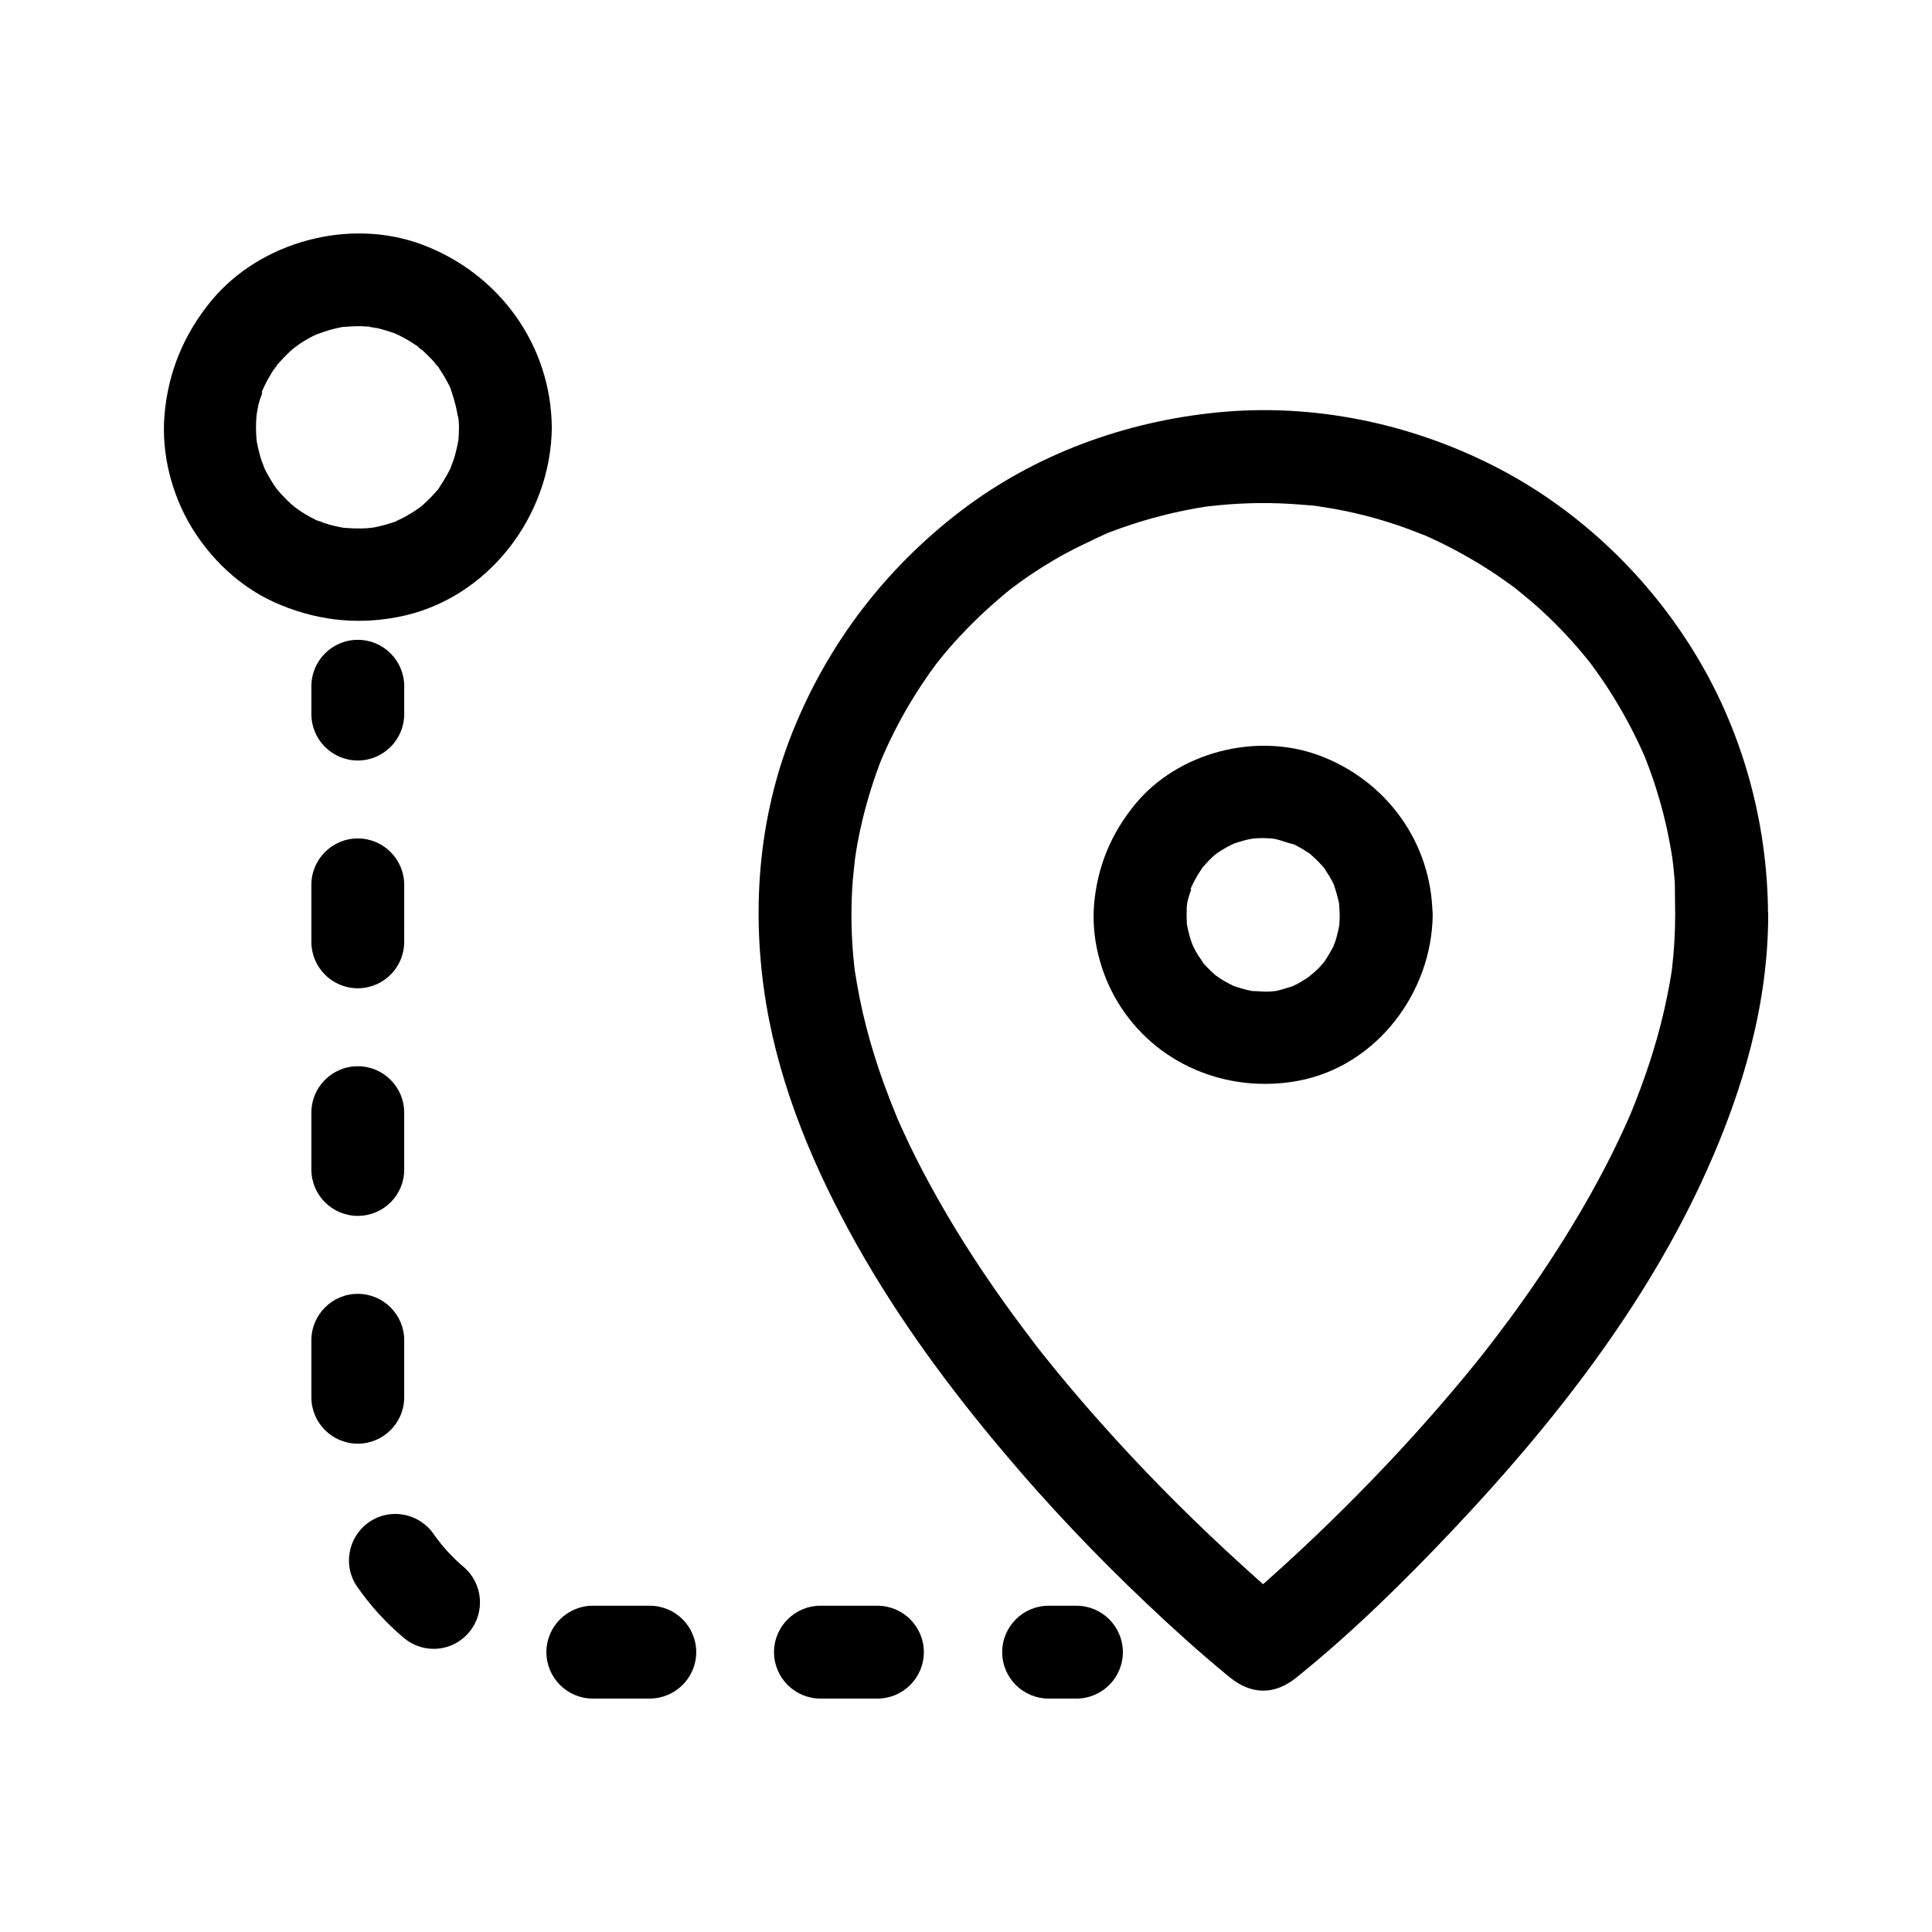 <?xml version="1.0" encoding="UTF-8"?>
<!-- Uploaded to: SVG Find, www.svgfind.com, Generator: SVG Find Mixer Tools -->
<svg fill="#000000" width="800px" height="800px" version="1.1" viewBox="144 144 512 512" xmlns="http://www.w3.org/2000/svg">
 <g>
  <path d="m265.63 257.27c0 0.934-0.051 1.82-0.098 2.754-0.051 0.543-0.098 1.133-0.148 1.672-0.148 1.574 0.441-2.805 0.148-1.277-0.344 1.82-0.738 3.641-1.328 5.461-0.148 0.492-1.477 3.691-0.492 1.574 0.984-2.164-0.395 0.789-0.59 1.18-0.887 1.723-1.918 3.344-2.953 4.969-1.574 2.312 1.82-2.016-0.051 0.051-0.641 0.738-1.23 1.426-1.918 2.117-0.59 0.59-1.18 1.18-1.82 1.77-0.441 0.395-2.953 2.461-1.23 1.082 1.82-1.426-0.887 0.59-1.379 0.887-0.738 0.441-1.477 0.887-2.215 1.328-0.738 0.395-1.523 0.789-2.312 1.18-0.395 0.195-0.789 0.344-1.18 0.543 3.148-1.672 1.477-0.641 0.543-0.297-1.672 0.59-3.344 1.082-5.066 1.426-0.441 0.098-0.887 0.148-1.328 0.246-1.969 0.395 1.133-0.148 1.277-0.148-1.133 0.051-2.262 0.246-3.394 0.246-1.82 0.051-3.641-0.051-5.461-0.195-2.016-0.148 1.133 0.148 1.277 0.195-0.395-0.098-0.887-0.148-1.328-0.246-1.082-0.195-2.164-0.441-3.199-0.738-0.836-0.246-1.672-0.492-2.508-0.789-0.344-0.148-0.836-0.344-1.23-0.441 2.856 0.641 1.918 0.887 0.836 0.344-1.625-0.789-3.246-1.625-4.773-2.656-0.492-0.297-3.148-2.312-1.379-0.887 1.82 1.426-0.641-0.59-0.984-0.887-1.426-1.277-2.754-2.656-3.984-4.133-1.82-2.117 1.523 2.262-0.051-0.051-0.492-0.688-0.984-1.426-1.426-2.164-0.492-0.836-0.984-1.672-1.426-2.508-0.246-0.492-1.672-3.492-0.738-1.477 0.984 2.066-0.344-1.082-0.492-1.574-0.246-0.836-0.492-1.672-0.688-2.508-0.195-0.836-0.395-1.723-0.543-2.609-0.148-0.836-0.098-2.215 0.148 1.277-0.051-0.688-0.148-1.328-0.195-2.016-0.148-1.82-0.148-3.641 0-5.461 0.051-0.441 0.098-0.887 0.098-1.328 0.148-2.016-0.148 1.133-0.195 1.277 0.297-1.031 0.395-2.164 0.641-3.246 0.395-1.672 1.23-3.297 1.574-4.969-0.59 2.609-0.934 2.066-0.492 1.133 0.195-0.395 0.344-0.789 0.543-1.18 0.492-0.984 0.984-1.918 1.523-2.805 0.441-0.738 0.887-1.477 1.379-2.164 0.246-0.344 0.543-0.688 0.738-1.031-1.426 2.508-1.379 1.723-0.738 0.984 1.277-1.477 2.559-2.856 3.984-4.184 0.641-0.59 1.328-1.082 1.969-1.672-2.707 2.656-0.543 0.492 0.344-0.148 1.523-0.984 3.102-1.918 4.773-2.656 0.344-0.148 2.363-1.133 0.297-0.148-1.82 0.836-0.441 0.195 0.051 0.051 0.836-0.297 1.625-0.59 2.461-0.836 0.934-0.297 1.918-0.492 2.856-0.738 0.441-0.098 0.887-0.148 1.328-0.246 2.117-0.395-2.508 0.246-0.934 0.098 1.918-0.148 3.836-0.297 5.805-0.246 0.887 0.051 1.82 0.098 2.707 0.195 1.031 0.098 1.523 0.641-1.277-0.195 0.543 0.148 1.082 0.195 1.625 0.297 2.066 0.395 3.984 1.031 6.004 1.723 1.82 0.59-0.984-0.441-1.133-0.492 0.543 0.297 1.18 0.543 1.77 0.836 0.984 0.492 1.918 0.984 2.805 1.523 0.934 0.543 1.77 1.18 2.656 1.77 0.738 0.492 1.23 1.379-0.934-0.789 0.395 0.344 0.836 0.688 1.23 1.031 1.523 1.328 2.953 2.754 4.281 4.281 0.246 0.297 0.543 0.688 0.789 0.984-2.363-2.41-0.984-1.328-0.395-0.441 0.59 0.887 1.18 1.77 1.723 2.707 0.492 0.836 0.934 1.672 1.379 2.559 0.195 0.395 0.344 0.789 0.543 1.18 0.641 1.328-1.031-2.805-0.395-0.836 0.688 2.066 1.379 4.133 1.77 6.297 0.098 0.441 0.098 0.887 0.246 1.328-0.098-0.641-0.148-1.277-0.246-1.918 0.051 0.441 0.098 0.887 0.148 1.328 0.328 1.137 0.379 2.316 0.379 3.449 0.051 6.445 5.609 12.594 12.301 12.301 6.594-0.297 12.348-5.41 12.301-12.301-0.195-21.941-14.023-40.836-34.391-48.461-19.188-7.184-42.902-0.836-55.891 14.957-7.184 8.758-11.367 18.746-12.348 30.109-0.887 10.184 1.82 20.961 7.086 29.719 5.066 8.461 12.84 15.844 21.844 19.926 10.527 4.773 21.551 6.199 32.965 3.984 23.617-4.527 40.539-26.617 40.738-50.234 0.051-6.445-5.707-12.594-12.301-12.301-6.746 0.297-12.254 5.414-12.305 12.301z"/>
  <path d="m587.94 386.52c0 4.723-0.297 9.496-0.836 14.168-0.051 0.492-0.148 0.984-0.195 1.523 0.492-4.133 0.246-1.77 0.098-0.836-0.148 1.082-0.344 2.215-0.543 3.297-0.441 2.41-0.934 4.82-1.477 7.184-2.164 9.445-5.266 18.598-8.953 27.551-0.738 1.82 0.492-1.133 0.492-1.18-0.246 0.59-0.492 1.18-0.738 1.723-0.492 1.18-1.031 2.312-1.574 3.492-1.082 2.312-2.164 4.625-3.297 6.887-2.215 4.379-4.527 8.707-6.988 12.941-4.871 8.461-10.184 16.68-15.844 24.699-2.754 3.938-5.656 7.773-8.562 11.609-1.426 1.918 1.871-2.41 0.395-0.543-0.246 0.344-0.492 0.641-0.738 0.984-0.738 0.984-1.523 1.918-2.262 2.902-1.523 1.918-3.051 3.789-4.574 5.656-5.609 6.789-11.465 13.43-17.465 19.926-9.594 10.332-19.582 20.27-29.961 29.766-4.871 4.43-9.742 8.809-14.859 12.941h17.418c-4.922-3.938-9.645-8.117-14.27-12.348-11.609-10.527-22.781-21.648-33.359-33.211-6.742-7.379-13.234-14.957-19.484-22.781-0.789-0.984-1.523-1.918-2.262-2.902-0.395-0.492-0.738-0.984-1.133-1.477-0.148-0.148 1.77 2.312 0.984 1.277-0.246-0.344-0.492-0.641-0.738-0.984-1.574-2.066-3.148-4.184-4.676-6.25-3.199-4.379-6.25-8.758-9.25-13.285-6.004-9.102-11.562-18.5-16.48-28.242-1.18-2.363-2.363-4.773-3.445-7.184-0.543-1.18-1.031-2.312-1.574-3.492-0.246-0.59-0.492-1.18-0.738-1.77-0.098-0.195 1.133 2.707 0.641 1.477-0.148-0.395-0.344-0.789-0.492-1.18-2.016-4.969-3.887-9.988-5.461-15.105-1.574-5.019-2.902-10.137-3.938-15.301-0.492-2.508-0.934-5.019-1.328-7.578-0.344-2.117 0.344 2.953 0.098 0.836-0.051-0.59-0.148-1.23-0.195-1.82-0.148-1.426-0.297-2.856-0.395-4.231-0.395-5.312-0.441-10.676-0.148-16.039 0.148-2.953 0.543-5.856 0.836-8.809 0-0.195-0.441 2.953-0.195 1.574 0.051-0.344 0.098-0.688 0.148-0.984 0.098-0.688 0.195-1.328 0.297-2.016 0.246-1.426 0.492-2.856 0.789-4.281 1.133-5.512 2.656-10.922 4.527-16.234 0.441-1.23 0.887-2.461 1.379-3.691 0.246-0.59 0.543-1.18 0.738-1.82 0.051-0.195-1.133 2.656-0.59 1.426 0.195-0.395 0.344-0.789 0.543-1.18 1.133-2.559 2.363-5.117 3.691-7.625 2.508-4.773 5.363-9.348 8.461-13.777 0.789-1.133 1.672-2.215 2.508-3.394 0.098-0.148-1.77 2.215-0.934 1.23 0.195-0.246 0.395-0.492 0.59-0.738 0.492-0.59 0.934-1.18 1.426-1.77 1.723-2.066 3.492-4.082 5.363-6.004 3.789-3.984 7.824-7.676 12.055-11.121 0.395-0.297 2.215-1.723 0.543-0.441-1.672 1.328 0.148-0.098 0.543-0.395 1.133-0.836 2.262-1.672 3.394-2.461 2.312-1.574 4.676-3.102 7.086-4.527 4.676-2.805 9.543-5.019 14.465-7.332 0.148-0.098-2.656 1.082-1.426 0.59 0.395-0.148 0.789-0.344 1.23-0.492 0.59-0.246 1.23-0.492 1.82-0.688 1.328-0.492 2.656-0.984 4.035-1.426 2.609-0.887 5.266-1.672 7.922-2.363 2.805-0.738 5.609-1.379 8.461-1.918 1.328-0.246 2.656-0.492 3.984-0.688 0.492-0.098 2.902-0.395 0.688-0.098-2.262 0.297 0.492-0.051 1.031-0.098 5.805-0.641 11.66-0.887 17.516-0.688 2.856 0.098 5.707 0.297 8.562 0.543 0.688 0.051 1.328 0.148 2.016 0.195 0.344 0.051 0.688 0.098 0.984 0.148 1.379 0.148-1.77-0.246-1.574-0.195 1.426 0.246 2.902 0.441 4.328 0.688 5.559 0.984 11.07 2.363 16.434 4.133 2.707 0.887 5.363 1.918 8.02 2.953 2.016 0.789-2.508-1.082-0.543-0.246 0.59 0.246 1.18 0.543 1.77 0.789 1.277 0.59 2.559 1.18 3.836 1.82 4.922 2.461 9.691 5.215 14.27 8.316 1.082 0.738 2.117 1.477 3.148 2.215 0.543 0.395 1.031 0.738 1.574 1.133 0.246 0.195 0.492 0.395 0.789 0.59 1.23 0.887-2.117-1.723-0.984-0.738 2.066 1.723 4.184 3.394 6.148 5.164 4.082 3.641 7.871 7.578 11.414 11.758 0.836 0.984 1.625 1.969 2.461 3 1.672 2.066-1.328-1.82-0.148-0.195 0.441 0.59 0.887 1.18 1.328 1.82 1.574 2.164 3.102 4.379 4.527 6.691 2.953 4.676 5.559 9.543 7.871 14.562 0.246 0.59 0.543 1.18 0.789 1.77 0.148 0.297 0.246 0.59 0.395 0.887 0.098 0.148-1.082-2.656-0.59-1.426 0.492 1.328 1.031 2.656 1.523 3.984 0.984 2.656 1.871 5.41 2.656 8.117 1.574 5.363 2.707 10.773 3.543 16.285 0.344 2.215-0.344-2.805-0.098-0.59 0.098 0.688 0.148 1.328 0.246 2.016 0.148 1.477 0.297 2.953 0.395 4.43-0.004 2.809 0.094 5.664 0.094 8.52 0 6.445 5.656 12.594 12.301 12.301 6.641-0.297 12.301-5.41 12.301-12.301-0.051-24.848-6.988-49.691-20.223-70.75-12.793-20.418-31.145-37.539-52.691-48.414-22.387-11.316-47.871-16.531-72.914-14.07-24.551 2.41-48.363 11.07-68.043 26.074-20.074 15.352-35.277 35.227-44.672 58.695-9.152 22.879-10.973 47.922-6.938 72.078 3.738 22.434 12.891 43.984 24.008 63.762 11.121 19.777 24.699 38.18 39.359 55.496 11.66 13.824 24.156 26.961 37.293 39.41 6.887 6.543 13.973 12.941 21.305 18.992 0.344 0.297 0.688 0.543 1.031 0.836 5.656 4.527 11.711 4.574 17.418 0 14.809-11.906 28.488-25.387 41.523-39.164 26.617-28.141 51.363-59.73 67.305-95.25 9.594-21.352 16.234-44.035 16.285-67.602 0-6.445-5.656-12.594-12.301-12.301-6.688 0.199-12.297 5.316-12.348 12.207z"/>
  <path d="m499.04 386.52c0 0.789-0.051 1.625-0.098 2.41-0.195 2.754 0.441-2.262 0.098-0.246-0.297 1.523-0.641 3.051-1.082 4.527-0.195 0.543-1.133 2.953-0.297 0.984 0.934-2.066-0.246 0.492-0.441 0.887-0.688 1.328-1.523 2.609-2.312 3.887-1.082 1.723 1.871-2.117 0.148-0.195-0.492 0.543-0.984 1.133-1.477 1.672-1.031 1.082-2.262 1.969-3.344 3 2.559-2.461 1.031-0.836 0.148-0.246-0.641 0.395-1.277 0.789-1.918 1.18-0.543 0.297-1.133 0.641-1.723 0.887-0.395 0.195-0.836 0.344-1.18 0.543 0.297-0.195 2.707-0.984 1.133-0.492-1.477 0.441-2.902 0.934-4.43 1.277-0.543 0.098-3.344 0.59-1.031 0.195 2.215-0.344-0.492 0-1.082 0-1.625 0.051-3.199-0.195-4.773-0.148-0.148 0 2.902 0.492 1.574 0.195-0.441-0.098-0.887-0.148-1.328-0.246-0.738-0.148-1.523-0.344-2.262-0.543-0.738-0.195-1.477-0.441-2.215-0.688-2.707-0.887 2.016 1.031 0.195 0.148-1.477-0.738-2.902-1.477-4.231-2.363-0.441-0.297-2.262-1.672-0.59-0.344 1.77 1.426-0.344-0.344-0.738-0.641-1.23-1.082-2.312-2.262-3.344-3.445-0.195-0.246-0.395-0.543-0.59-0.738-0.051-0.051 1.574 2.262 0.984 1.18-0.344-0.641-0.836-1.23-1.23-1.871s-0.789-1.277-1.133-1.969c-0.246-0.492-1.523-3.246-0.59-1.18 0.887 2.066-0.148-0.543-0.297-0.984-0.195-0.641-0.395-1.277-0.543-1.918-0.195-0.738-0.344-1.523-0.492-2.262-0.492-2.707 0.195 2.656 0-0.098-0.098-1.477-0.098-3-0.051-4.477 0.051-0.441 0.148-0.934 0.098-1.379 0-0.148-0.492 2.902-0.195 1.574 0.148-0.887 0.297-1.77 0.543-2.609 0.344-1.379 1.031-2.707 1.277-4.082-0.395 2.363-0.984 2.164-0.492 1.133 0.148-0.297 0.297-0.59 0.441-0.887 0.395-0.789 0.789-1.523 1.23-2.262 0.395-0.641 0.836-1.277 1.23-1.918 1.082-1.77-1.723 2.016-0.395 0.441 1.082-1.23 2.117-2.41 3.297-3.492 0.543-0.492 1.18-0.934 1.723-1.477 0.051-0.051-2.262 1.477-1.18 0.984 0.297-0.148 0.543-0.395 0.789-0.543 1.328-0.887 2.754-1.672 4.231-2.363 2.312-1.18-2.215 0.738-0.246 0.098 0.738-0.246 1.426-0.492 2.164-0.688 0.641-0.195 1.277-0.344 1.918-0.492 0.492-0.098 3.641-0.641 1.328-0.297-2.215 0.344 0.441 0 1.082 0 0.789-0.051 1.625-0.051 2.41 0 0.688 0 1.379 0.098 2.066 0.148 1.574 0.098-2.805-0.492-1.277-0.195 0.441 0.098 0.887 0.148 1.328 0.246 1.723 0.344 3.344 1.082 5.066 1.426 1.18 0.246-1.477-0.641-1.426-0.641 0.441 0.246 0.984 0.441 1.477 0.688 0.789 0.395 1.523 0.789 2.262 1.23 0.641 0.395 1.277 0.836 1.918 1.23 1.625 0.984-0.836-0.641-0.934-0.789 0.297 0.297 0.688 0.543 0.984 0.836 1.277 1.133 2.508 2.312 3.641 3.641 0.297 0.297 0.543 0.688 0.836 0.984-0.246-0.246-1.625-2.312-0.789-0.934 0.441 0.738 0.934 1.426 1.379 2.164 0.441 0.738 0.836 1.523 1.23 2.262 0.148 0.297 0.246 0.59 0.395 0.887 0.641 1.18-1.082-3.051-0.395-0.836 0.492 1.574 0.984 3.148 1.328 4.773 0.098 0.441 0.148 0.887 0.246 1.328 0.297 1.523-0.246-2.805-0.195-1.277-0.004 1.188 0.145 2.172 0.145 3.207 0.051 6.445 5.609 12.594 12.301 12.301 6.594-0.297 12.348-5.41 12.301-12.301-0.195-19.188-12.25-35.77-30.16-42.359-16.68-6.148-37.344-0.789-48.66 12.988-6.394 7.773-10.035 16.582-10.875 26.617-0.738 8.758 1.672 18.156 6.199 25.684 9.938 16.582 29.125 24.5 47.969 20.961 20.664-3.887 35.324-23.32 35.57-43.887 0.051-6.445-5.707-12.594-12.301-12.301-6.785 0.289-12.297 5.406-12.344 12.297z"/>
  <path d="m238.82 345.54c-6.789 0-12.301-5.512-12.301-12.301v-7.379c0-6.789 5.512-12.301 12.301-12.301 6.789 0 12.301 5.512 12.301 12.301v7.379c-0.004 6.789-5.512 12.301-12.301 12.301z"/>
  <path d="m376.53 594.14h-15.105c-6.789 0-12.301-5.512-12.301-12.301 0-6.789 5.512-12.301 12.301-12.301h15.105c6.789 0 12.301 5.512 12.301 12.301-0.004 6.793-5.512 12.301-12.301 12.301zm-60.371 0h-15.055c-6.789 0-12.301-5.512-12.301-12.301 0-6.789 5.512-12.301 12.301-12.301h15.105c6.789 0 12.301 5.512 12.301 12.301 0 6.793-5.562 12.301-12.352 12.301zm-57.219-13.184c-2.805 0-5.609-0.934-7.922-2.902-4.676-3.938-8.855-8.512-12.348-13.531-3.887-5.559-2.461-13.234 3.102-17.121 5.559-3.887 13.234-2.461 17.121 3.102 2.262 3.246 4.922 6.148 7.922 8.707 5.215 4.379 5.856 12.152 1.523 17.32-2.41 2.898-5.856 4.426-9.398 4.426zm-20.121-54.367c-6.789 0-12.301-5.512-12.301-12.301v-15.105c0-6.789 5.512-12.301 12.301-12.301 6.789 0 12.301 5.512 12.301 12.301v15.105c-0.004 6.789-5.512 12.301-12.301 12.301zm0-60.367c-6.789 0-12.301-5.512-12.301-12.301v-15.055c0-6.789 5.512-12.301 12.301-12.301 6.789 0 12.301 5.512 12.301 12.301v15.105c-0.004 6.789-5.512 12.25-12.301 12.25zm0-60.32c-6.789 0-12.301-5.512-12.301-12.301v-15.105c0-6.789 5.512-12.301 12.301-12.301 6.789 0 12.301 5.512 12.301 12.301l-0.004 15.105c0 6.789-5.508 12.301-12.297 12.301z"/>
  <path d="m429.27 594.14h-7.379c-6.789 0-12.301-5.512-12.301-12.301 0-6.789 5.512-12.301 12.301-12.301h7.379c6.789 0 12.301 5.512 12.301 12.301 0 6.793-5.512 12.301-12.301 12.301z"/>
 </g>
</svg>